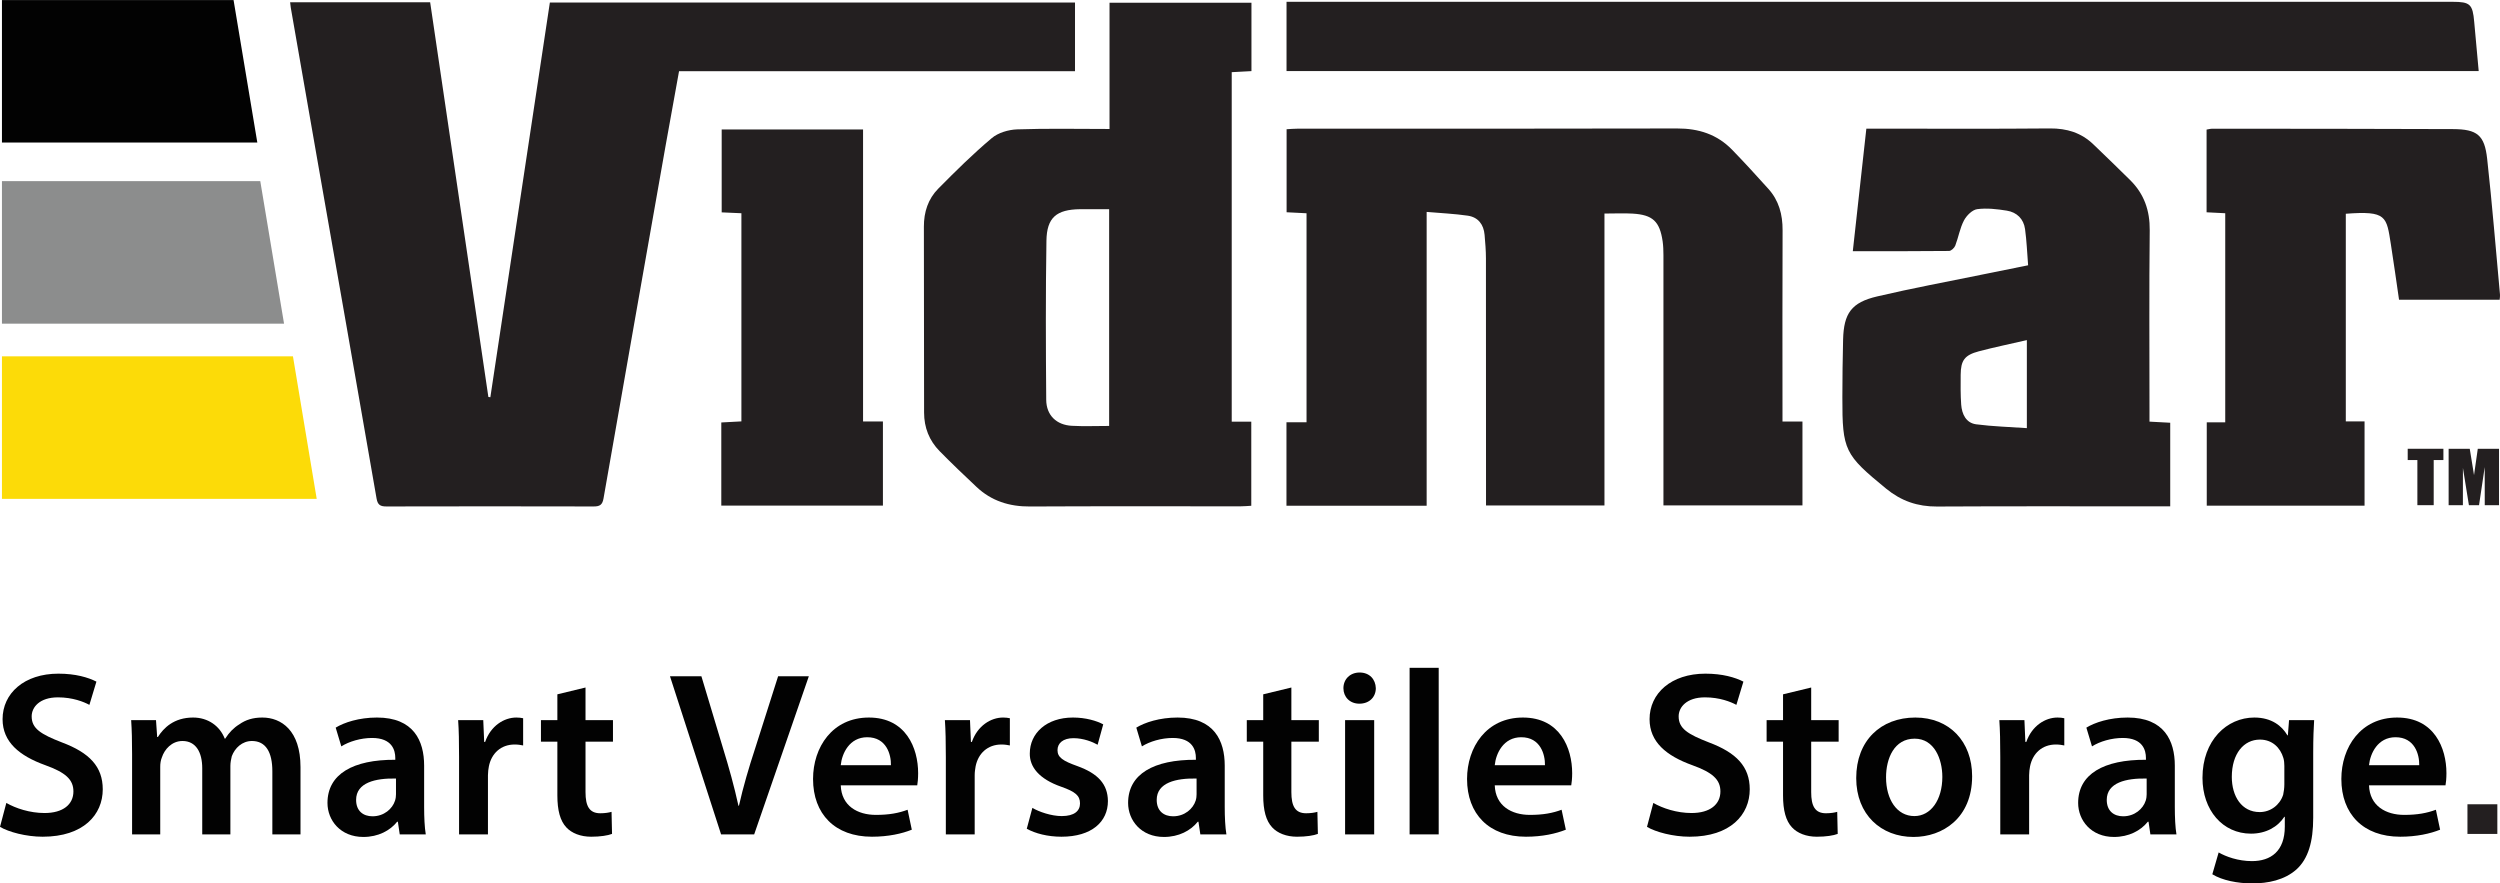 <?xml version="1.0" encoding="UTF-8"?>
<svg xmlns="http://www.w3.org/2000/svg" xmlns:xlink="http://www.w3.org/1999/xlink" width="280.65pt" height="99.17pt" viewBox="0 0 280.65 99.17" version="1.1">
<defs>
<clipPath id="clip1">
  <path d="M 247 14 L 280.648 14 L 280.648 57 L 247 57 Z M 247 14 "/>
</clipPath>
<clipPath id="clip2">
  <path d="M 247 80 L 260 80 L 260 99.172 L 247 99.172 Z M 247 80 "/>
</clipPath>
<clipPath id="clip3">
  <path d="M 276 90 L 280.648 90 L 280.648 94 L 276 94 Z M 276 90 "/>
</clipPath>
<clipPath id="clip4">
  <path d="M 274 50 L 280.648 50 L 280.648 57 L 274 57 Z M 274 50 "/>
</clipPath>
</defs>
<g id="surface1">
<path style=" stroke:none;fill-rule:evenodd;fill:rgb(13.699%,12.199%,12.5%);fill-opacity:1;" d="M 32.57 0.254 C 37.863 0.254 43.016 0.254 48.289 0.254 C 50.469 15.031 52.645 29.797 54.824 44.562 C 54.898 44.574 54.973 44.582 55.047 44.594 C 57.27 29.848 59.492 15.102 61.727 0.285 C 81.402 0.285 101.008 0.285 120.68 0.285 C 120.68 2.848 120.68 5.352 120.68 7.992 C 105.883 7.992 91.109 7.992 76.23 7.992 C 75.715 10.844 75.211 13.578 74.727 16.316 C 72.395 29.531 70.059 42.742 67.75 55.961 C 67.625 56.688 67.316 56.855 66.648 56.855 C 58.891 56.836 51.133 56.836 43.375 56.855 C 42.707 56.855 42.398 56.691 42.273 55.961 C 40.059 43.172 37.809 30.391 35.566 17.609 C 34.59 12.023 33.613 6.438 32.641 0.852 C 32.613 0.703 32.602 0.551 32.57 0.254 "/>
<path style=" stroke:none;fill-rule:evenodd;fill:rgb(13.699%,12.199%,12.5%);fill-opacity:1;" d="M 180.117 23.973 C 180.117 34.91 180.117 45.777 180.117 56.742 C 175.656 56.742 171.289 56.742 166.82 56.742 C 166.82 56.223 166.82 55.746 166.82 55.273 C 166.82 46.512 166.824 37.754 166.812 28.996 C 166.812 28.117 166.734 27.242 166.66 26.367 C 166.559 25.191 165.93 24.379 164.766 24.211 C 163.281 23.996 161.777 23.93 160.156 23.789 C 160.156 34.906 160.156 45.805 160.156 56.773 C 154.863 56.773 149.68 56.773 144.418 56.773 C 144.418 53.664 144.418 50.605 144.418 47.402 C 145.141 47.402 145.875 47.402 146.672 47.402 C 146.672 39.52 146.672 31.781 146.672 23.941 C 145.938 23.906 145.23 23.871 144.434 23.828 C 144.434 20.754 144.434 17.699 144.434 14.508 C 144.832 14.484 145.254 14.445 145.676 14.445 C 159.871 14.441 174.07 14.461 188.27 14.422 C 190.688 14.414 192.762 15.082 194.445 16.809 C 195.836 18.242 197.184 19.719 198.52 21.203 C 199.699 22.516 200.121 24.086 200.113 25.844 C 200.082 32.484 200.102 39.125 200.102 45.762 C 200.102 46.238 200.102 46.719 200.102 47.324 C 200.875 47.324 201.574 47.324 202.344 47.324 C 202.344 50.516 202.344 53.574 202.344 56.738 C 197.18 56.738 192.012 56.738 186.738 56.738 C 186.738 56.227 186.738 55.754 186.738 55.281 C 186.738 46.402 186.742 37.523 186.738 28.645 C 186.734 28.125 186.723 27.602 186.648 27.09 C 186.32 24.852 185.539 24.117 183.285 23.98 C 182.293 23.922 181.293 23.973 180.117 23.973 "/>
<path style=" stroke:none;fill-rule:evenodd;fill:rgb(13.699%,12.199%,12.5%);fill-opacity:1;" d="M 124.512 47.816 C 124.512 39.676 124.512 31.664 124.512 23.484 C 123.383 23.484 122.316 23.473 121.254 23.484 C 118.605 23.52 117.512 24.41 117.473 27.027 C 117.379 32.98 117.402 38.938 117.449 44.891 C 117.465 46.621 118.602 47.711 120.328 47.801 C 121.68 47.875 123.039 47.816 124.512 47.816 Z M 124.555 14.48 C 124.555 9.664 124.555 5.039 124.555 0.309 C 129.902 0.309 135.148 0.309 140.488 0.309 C 140.488 2.836 140.488 5.371 140.488 7.984 C 139.766 8.023 139.062 8.059 138.273 8.102 C 138.273 21.18 138.273 34.195 138.273 47.34 C 138.957 47.34 139.656 47.34 140.469 47.34 C 140.469 50.516 140.469 53.57 140.469 56.777 C 140.102 56.797 139.684 56.84 139.266 56.84 C 131.387 56.844 123.508 56.816 115.629 56.859 C 113.312 56.875 111.297 56.242 109.613 54.652 C 108.219 53.34 106.828 52.016 105.484 50.648 C 104.316 49.461 103.738 47.996 103.738 46.316 C 103.73 39.359 103.73 32.402 103.715 25.441 C 103.711 23.805 104.191 22.328 105.328 21.18 C 107.262 19.223 109.227 17.281 111.328 15.512 C 112.051 14.898 113.207 14.559 114.184 14.523 C 117.574 14.406 120.973 14.48 124.555 14.48 "/>
<path style=" stroke:none;fill-rule:evenodd;fill:rgb(13.699%,12.199%,12.5%);fill-opacity:1;" d="M 227.535 38.18 C 225.633 38.621 223.875 38.98 222.145 39.438 C 220.543 39.863 220.117 40.457 220.105 42.078 C 220.098 43.195 220.082 44.316 220.164 45.43 C 220.246 46.488 220.699 47.48 221.844 47.633 C 223.711 47.879 225.602 47.926 227.535 48.062 C 227.535 44.621 227.535 41.477 227.535 38.18 Z M 227.676 29.781 C 227.562 28.336 227.512 27.02 227.332 25.723 C 227.176 24.574 226.41 23.828 225.289 23.648 C 224.191 23.473 223.047 23.336 221.961 23.48 C 221.406 23.555 220.762 24.199 220.473 24.75 C 220.016 25.621 219.855 26.641 219.5 27.57 C 219.398 27.832 219.043 28.168 218.801 28.172 C 215.25 28.211 211.703 28.199 207.996 28.199 C 208.508 23.555 209.008 19.047 209.516 14.441 C 209.973 14.441 210.324 14.441 210.68 14.441 C 217.16 14.441 223.637 14.48 230.117 14.418 C 232.031 14.402 233.652 14.902 235.023 16.227 C 236.398 17.559 237.789 18.879 239.148 20.234 C 240.703 21.781 241.352 23.637 241.328 25.863 C 241.254 32.539 241.301 39.223 241.301 45.902 C 241.301 46.336 241.301 46.77 241.301 47.332 C 242.105 47.375 242.836 47.414 243.629 47.457 C 243.629 50.594 243.629 53.652 243.629 56.844 C 243.148 56.844 242.719 56.844 242.285 56.844 C 234.008 56.844 225.727 56.816 217.449 56.863 C 215.262 56.875 213.426 56.242 211.727 54.848 C 207.082 51.035 206.812 50.582 206.824 44.598 C 206.828 42.438 206.852 40.277 206.906 38.121 C 206.98 35.176 207.84 33.953 210.727 33.277 C 214.652 32.355 218.621 31.621 222.574 30.812 C 224.215 30.477 225.855 30.148 227.676 29.781 "/>
<path style=" stroke:none;fill-rule:evenodd;fill:rgb(13.699%,12.199%,12.5%);fill-opacity:1;" d="M 278.258 7.977 C 233.582 7.977 189.047 7.977 144.426 7.977 C 144.426 5.418 144.426 2.887 144.426 0.199 C 144.891 0.199 145.32 0.199 145.75 0.199 C 188.941 0.199 232.137 0.199 275.332 0.203 C 277.301 0.203 277.582 0.477 277.754 2.453 C 277.91 4.27 278.086 6.086 278.258 7.977 "/>
<g clip-path="url(#clip1)" clip-rule="nonzero">
<path style=" stroke:none;fill-rule:evenodd;fill:rgb(13.699%,12.199%,12.5%);fill-opacity:1;" d="M 263.34 23.996 C 263.34 31.777 263.34 39.484 263.34 47.309 C 264.031 47.309 264.691 47.309 265.445 47.309 C 265.445 50.512 265.445 53.602 265.445 56.77 C 259.574 56.77 253.707 56.77 247.73 56.77 C 247.73 53.688 247.73 50.598 247.73 47.414 C 248.387 47.414 249.047 47.414 249.805 47.414 C 249.805 39.555 249.805 31.789 249.805 23.938 C 249.129 23.902 248.465 23.871 247.711 23.832 C 247.711 20.742 247.711 17.688 247.711 14.547 C 247.926 14.512 248.145 14.449 248.367 14.449 C 257.363 14.457 266.363 14.453 275.359 14.492 C 278.09 14.504 278.918 15.16 279.211 17.844 C 279.773 22.926 280.184 28.027 280.652 33.117 C 280.664 33.27 280.629 33.422 280.609 33.648 C 276.879 33.648 273.176 33.648 269.316 33.648 C 269.016 31.598 268.727 29.516 268.402 27.441 C 267.906 24.285 267.934 23.648 263.34 23.996 "/>
</g>
<path style=" stroke:none;fill-rule:evenodd;fill:rgb(13.699%,12.199%,12.5%);fill-opacity:1;" d="M 80.973 56.758 C 80.973 53.621 80.973 50.59 80.973 47.426 C 81.707 47.387 82.438 47.348 83.23 47.305 C 83.23 39.516 83.23 31.781 83.23 23.938 C 82.492 23.902 81.789 23.875 81.016 23.84 C 81.016 20.746 81.016 17.688 81.016 14.535 C 86.258 14.535 91.504 14.535 96.887 14.535 C 96.887 25.438 96.887 36.332 96.887 47.316 C 97.68 47.316 98.348 47.316 99.117 47.316 C 99.117 50.496 99.117 53.586 99.117 56.758 C 93.113 56.758 87.102 56.758 80.973 56.758 "/>
<path style=" stroke:none;fill-rule:nonzero;fill:rgb(98.799%,85.899%,3.499%);fill-opacity:1;" d="M 35.555 56.004 L 0.219 56.004 L 0.219 40.004 L 32.887 40.004 L 35.555 56.004 "/>
<path style=" stroke:none;fill-rule:nonzero;fill:rgb(54.9%,55.299%,55.299%);fill-opacity:1;" d="M 31.887 36.336 L 0.219 36.336 L 0.219 20.336 L 29.219 20.336 L 31.887 36.336 "/>
<path style=" stroke:none;fill-rule:nonzero;fill:rgb(0.8%,0.8%,0.8%);fill-opacity:1;" d="M 28.887 16.004 L 0.219 16.004 L 0.219 0.004 L 26.219 0.004 L 28.887 16.004 "/>
<path style=" stroke:none;fill-rule:nonzero;fill:rgb(0.8%,0.8%,0.8%);fill-opacity:1;" d="M 0.711 90.137 C 1.766 90.742 3.344 91.27 5.004 91.27 C 7.086 91.27 8.242 90.297 8.242 88.848 C 8.242 87.504 7.348 86.715 5.082 85.898 C 2.16 84.844 0.289 83.289 0.289 80.734 C 0.289 77.84 2.711 75.625 6.559 75.625 C 8.48 75.625 9.902 76.047 10.824 76.52 L 10.035 79.129 C 9.402 78.785 8.164 78.285 6.504 78.285 C 4.449 78.285 3.555 79.391 3.555 80.418 C 3.555 81.789 4.582 82.422 6.953 83.344 C 10.035 84.5 11.535 86.055 11.535 88.609 C 11.535 91.453 9.375 93.93 4.793 93.93 C 2.922 93.93 0.977 93.402 0 92.824 L 0.711 90.137 "/>
<path style=" stroke:none;fill-rule:nonzero;fill:rgb(0.8%,0.8%,0.8%);fill-opacity:1;" d="M 14.828 84.66 C 14.828 83.184 14.801 81.945 14.723 80.84 L 17.512 80.84 L 17.645 82.738 L 17.723 82.738 C 18.355 81.734 19.516 80.551 21.676 80.551 C 23.359 80.551 24.676 81.5 25.23 82.922 L 25.281 82.922 C 25.73 82.211 26.258 81.684 26.863 81.316 C 27.574 80.812 28.391 80.551 29.445 80.551 C 31.578 80.551 33.734 82 33.734 86.109 L 33.734 93.668 L 30.574 93.668 L 30.574 86.582 C 30.574 84.449 29.84 83.184 28.285 83.184 C 27.18 83.184 26.363 83.977 26.02 84.895 C 25.941 85.211 25.863 85.609 25.863 85.977 L 25.863 93.668 L 22.703 93.668 L 22.703 86.238 C 22.703 84.449 21.988 83.184 20.488 83.184 C 19.277 83.184 18.461 84.133 18.172 85.027 C 18.039 85.344 17.988 85.711 17.988 86.082 L 17.988 93.668 L 14.828 93.668 L 14.828 84.66 "/>
<path style=" stroke:none;fill-rule:nonzero;fill:rgb(0.8%,0.8%,0.8%);fill-opacity:1;" d="M 44.453 87.398 C 42.16 87.348 39.977 87.848 39.977 89.797 C 39.977 91.059 40.793 91.637 41.82 91.637 C 43.109 91.637 44.059 90.797 44.348 89.875 C 44.426 89.637 44.453 89.375 44.453 89.164 Z M 44.875 93.668 L 44.664 92.246 L 44.586 92.246 C 43.793 93.246 42.453 93.957 40.793 93.957 C 38.211 93.957 36.762 92.086 36.762 90.137 C 36.762 86.898 39.633 85.266 44.375 85.293 L 44.375 85.082 C 44.375 84.238 44.031 82.844 41.766 82.844 C 40.504 82.844 39.184 83.238 38.316 83.789 L 37.684 81.684 C 38.633 81.105 40.293 80.551 42.32 80.551 C 46.43 80.551 47.613 83.156 47.613 85.949 L 47.613 90.586 C 47.613 91.742 47.664 92.875 47.797 93.668 L 44.875 93.668 "/>
<path style=" stroke:none;fill-rule:nonzero;fill:rgb(0.8%,0.8%,0.8%);fill-opacity:1;" d="M 51.535 84.977 C 51.535 83.238 51.512 82 51.43 80.84 L 54.25 80.84 L 54.355 83.289 L 54.461 83.289 C 55.09 81.473 56.594 80.551 57.961 80.551 C 58.277 80.551 58.461 80.578 58.727 80.629 L 58.727 83.684 C 58.461 83.633 58.172 83.578 57.777 83.578 C 56.223 83.578 55.172 84.582 54.883 86.027 C 54.828 86.32 54.777 86.66 54.777 87.031 L 54.777 93.668 L 51.535 93.668 L 51.535 84.977 "/>
<path style=" stroke:none;fill-rule:nonzero;fill:rgb(0.8%,0.8%,0.8%);fill-opacity:1;" d="M 65.73 77.18 L 65.73 80.84 L 68.812 80.84 L 68.812 83.262 L 65.73 83.262 L 65.73 88.926 C 65.73 90.48 66.152 91.297 67.391 91.297 C 67.941 91.297 68.363 91.219 68.652 91.137 L 68.707 93.613 C 68.23 93.797 67.391 93.93 66.363 93.93 C 65.176 93.93 64.176 93.535 63.57 92.875 C 62.887 92.141 62.57 90.98 62.57 89.293 L 62.57 83.262 L 60.727 83.262 L 60.727 80.84 L 62.57 80.84 L 62.57 77.945 L 65.73 77.18 "/>
<path style=" stroke:none;fill-rule:nonzero;fill:rgb(0.8%,0.8%,0.8%);fill-opacity:1;" d="M 80.949 93.668 L 75.211 75.914 L 78.738 75.914 L 81.16 83.977 C 81.848 86.215 82.426 88.293 82.898 90.453 L 82.953 90.453 C 83.426 88.348 84.059 86.188 84.77 84.027 L 87.352 75.914 L 90.801 75.914 L 84.664 93.668 L 80.949 93.668 "/>
<path style=" stroke:none;fill-rule:nonzero;fill:rgb(0.8%,0.8%,0.8%);fill-opacity:1;" d="M 100.016 85.898 C 100.043 84.711 99.516 82.762 97.355 82.762 C 95.355 82.762 94.512 84.582 94.383 85.898 Z M 94.383 88.164 C 94.461 90.48 96.277 91.48 98.332 91.48 C 99.832 91.48 100.914 91.27 101.887 90.902 L 102.359 93.141 C 101.254 93.586 99.727 93.93 97.883 93.93 C 93.723 93.93 91.273 91.375 91.273 87.449 C 91.273 83.895 93.434 80.551 97.543 80.551 C 101.703 80.551 103.07 83.977 103.07 86.793 C 103.07 87.398 103.02 87.871 102.969 88.164 L 94.383 88.164 "/>
<path style=" stroke:none;fill-rule:nonzero;fill:rgb(0.8%,0.8%,0.8%);fill-opacity:1;" d="M 106.18 84.977 C 106.18 83.238 106.152 82 106.074 80.84 L 108.891 80.84 L 108.996 83.289 L 109.102 83.289 C 109.734 81.473 111.234 80.551 112.605 80.551 C 112.922 80.551 113.105 80.578 113.367 80.629 L 113.367 83.684 C 113.105 83.633 112.816 83.578 112.422 83.578 C 110.867 83.578 109.812 84.582 109.523 86.027 C 109.473 86.32 109.418 86.66 109.418 87.031 L 109.418 93.668 L 106.18 93.668 L 106.18 84.977 "/>
<path style=" stroke:none;fill-rule:nonzero;fill:rgb(0.8%,0.8%,0.8%);fill-opacity:1;" d="M 115.895 90.691 C 116.633 91.137 118.027 91.613 119.188 91.613 C 120.609 91.613 121.242 91.031 121.242 90.191 C 121.242 89.32 120.715 88.875 119.137 88.32 C 116.633 87.449 115.578 86.082 115.605 84.582 C 115.605 82.316 117.477 80.551 120.453 80.551 C 121.875 80.551 123.113 80.918 123.848 81.316 L 123.219 83.605 C 122.664 83.289 121.637 82.867 120.504 82.867 C 119.348 82.867 118.715 83.422 118.715 84.211 C 118.715 85.027 119.32 85.422 120.953 86.004 C 123.27 86.844 124.352 88.031 124.375 89.926 C 124.375 92.246 122.559 93.93 119.16 93.93 C 117.605 93.93 116.211 93.562 115.266 93.035 L 115.895 90.691 "/>
<path style=" stroke:none;fill-rule:nonzero;fill:rgb(0.8%,0.8%,0.8%);fill-opacity:1;" d="M 134.328 87.398 C 132.039 87.348 129.852 87.848 129.852 89.797 C 129.852 91.059 130.668 91.637 131.695 91.637 C 132.988 91.637 133.934 90.797 134.227 89.875 C 134.305 89.637 134.328 89.375 134.328 89.164 Z M 134.75 93.668 L 134.539 92.246 L 134.461 92.246 C 133.672 93.246 132.328 93.957 130.668 93.957 C 128.09 93.957 126.641 92.086 126.641 90.137 C 126.641 86.898 129.512 85.266 134.25 85.293 L 134.25 85.082 C 134.25 84.238 133.91 82.844 131.645 82.844 C 130.379 82.844 129.062 83.238 128.191 83.789 L 127.562 81.684 C 128.512 81.105 130.168 80.551 132.195 80.551 C 136.305 80.551 137.488 83.156 137.488 85.949 L 137.488 90.586 C 137.488 91.742 137.543 92.875 137.676 93.668 L 134.75 93.668 "/>
<path style=" stroke:none;fill-rule:nonzero;fill:rgb(0.8%,0.8%,0.8%);fill-opacity:1;" d="M 144.969 77.18 L 144.969 80.84 L 148.051 80.84 L 148.051 83.262 L 144.969 83.262 L 144.969 88.926 C 144.969 90.48 145.391 91.297 146.629 91.297 C 147.18 91.297 147.602 91.219 147.891 91.137 L 147.945 93.613 C 147.473 93.797 146.629 93.93 145.602 93.93 C 144.414 93.93 143.414 93.535 142.809 92.875 C 142.125 92.141 141.809 90.98 141.809 89.293 L 141.809 83.262 L 139.965 83.262 L 139.965 80.84 L 141.809 80.84 L 141.809 77.945 L 144.969 77.18 "/>
<path style=" stroke:none;fill-rule:nonzero;fill:rgb(0.8%,0.8%,0.8%);fill-opacity:1;" d="M 151 93.668 L 151 80.84 L 154.266 80.84 L 154.266 93.668 Z M 154.449 77.258 C 154.449 78.234 153.738 78.996 152.605 78.996 C 151.523 78.996 150.812 78.234 150.812 77.258 C 150.812 76.258 151.551 75.496 152.633 75.496 C 153.738 75.496 154.422 76.258 154.449 77.258 "/>
<path style=" stroke:none;fill-rule:nonzero;fill:rgb(0.8%,0.8%,0.8%);fill-opacity:1;" d="M 158.242 74.969 L 161.508 74.969 L 161.508 93.668 L 158.242 93.668 L 158.242 74.969 "/>
<path style=" stroke:none;fill-rule:nonzero;fill:rgb(0.8%,0.8%,0.8%);fill-opacity:1;" d="M 173.438 85.898 C 173.461 84.711 172.934 82.762 170.777 82.762 C 168.773 82.762 167.93 84.582 167.801 85.898 Z M 167.801 88.164 C 167.879 90.48 169.695 91.48 171.75 91.48 C 173.25 91.48 174.332 91.27 175.305 90.902 L 175.781 93.141 C 174.672 93.586 173.145 93.93 171.301 93.93 C 167.141 93.93 164.691 91.375 164.691 87.449 C 164.691 83.895 166.852 80.551 170.961 80.551 C 175.121 80.551 176.492 83.977 176.492 86.793 C 176.492 87.398 176.438 87.871 176.387 88.164 L 167.801 88.164 "/>
<path style=" stroke:none;fill-rule:nonzero;fill:rgb(0.8%,0.8%,0.8%);fill-opacity:1;" d="M 185.602 90.137 C 186.656 90.742 188.234 91.27 189.895 91.27 C 191.973 91.27 193.133 90.297 193.133 88.848 C 193.133 87.504 192.238 86.715 189.973 85.898 C 187.051 84.844 185.18 83.289 185.18 80.734 C 185.18 77.84 187.602 75.625 191.449 75.625 C 193.371 75.625 194.793 76.047 195.715 76.52 L 194.926 79.129 C 194.293 78.785 193.055 78.285 191.395 78.285 C 189.34 78.285 188.445 79.391 188.445 80.418 C 188.445 81.789 189.473 82.422 191.844 83.344 C 194.926 84.5 196.426 86.055 196.426 88.609 C 196.426 91.453 194.266 93.93 189.684 93.93 C 187.812 93.93 185.863 93.402 184.891 92.824 L 185.602 90.137 "/>
<path style=" stroke:none;fill-rule:nonzero;fill:rgb(0.8%,0.8%,0.8%);fill-opacity:1;" d="M 203.324 77.18 L 203.324 80.84 L 206.406 80.84 L 206.406 83.262 L 203.324 83.262 L 203.324 88.926 C 203.324 90.48 203.746 91.297 204.984 91.297 C 205.535 91.297 205.957 91.219 206.246 91.137 L 206.301 93.613 C 205.828 93.797 204.984 93.93 203.957 93.93 C 202.77 93.93 201.77 93.535 201.164 92.875 C 200.48 92.141 200.164 90.98 200.164 89.293 L 200.164 83.262 L 198.32 83.262 L 198.32 80.84 L 200.164 80.84 L 200.164 77.945 L 203.324 77.18 "/>
<path style=" stroke:none;fill-rule:nonzero;fill:rgb(0.8%,0.8%,0.8%);fill-opacity:1;" d="M 211.727 87.266 C 211.727 89.742 212.938 91.613 214.91 91.613 C 216.754 91.613 218.047 89.797 218.047 87.215 C 218.047 85.211 217.148 82.922 214.938 82.922 C 212.648 82.922 211.727 85.133 211.727 87.266 Z M 221.391 87.137 C 221.391 91.848 218.07 93.957 214.805 93.957 C 211.172 93.957 208.379 91.453 208.379 87.348 C 208.379 83.133 211.145 80.551 215.016 80.551 C 218.836 80.551 221.391 83.238 221.391 87.137 "/>
<path style=" stroke:none;fill-rule:nonzero;fill:rgb(0.8%,0.8%,0.8%);fill-opacity:1;" d="M 224.551 84.977 C 224.551 83.238 224.523 82 224.445 80.84 L 227.262 80.84 L 227.367 83.289 L 227.473 83.289 C 228.105 81.473 229.605 80.551 230.977 80.551 C 231.293 80.551 231.477 80.578 231.738 80.629 L 231.738 83.684 C 231.477 83.633 231.188 83.578 230.793 83.578 C 229.238 83.578 228.184 84.582 227.895 86.027 C 227.84 86.32 227.789 86.66 227.789 87.031 L 227.789 93.668 L 224.551 93.668 L 224.551 84.977 "/>
<path style=" stroke:none;fill-rule:nonzero;fill:rgb(0.8%,0.8%,0.8%);fill-opacity:1;" d="M 240.984 87.398 C 238.691 87.348 236.504 87.848 236.504 89.797 C 236.504 91.059 237.32 91.637 238.348 91.637 C 239.641 91.637 240.586 90.797 240.879 89.875 C 240.957 89.637 240.984 89.375 240.984 89.164 Z M 241.402 93.668 L 241.195 92.246 L 241.113 92.246 C 240.324 93.246 238.98 93.957 237.32 93.957 C 234.742 93.957 233.293 92.086 233.293 90.137 C 233.293 86.898 236.164 85.266 240.902 85.293 L 240.902 85.082 C 240.902 84.238 240.562 82.844 238.297 82.844 C 237.031 82.844 235.715 83.238 234.848 83.789 L 234.215 81.684 C 235.164 81.105 236.82 80.551 238.848 80.551 C 242.957 80.551 244.145 83.156 244.145 85.949 L 244.145 90.586 C 244.145 91.742 244.195 92.875 244.328 93.668 L 241.402 93.668 "/>
<g clip-path="url(#clip2)" clip-rule="nonzero">
<path style=" stroke:none;fill-rule:nonzero;fill:rgb(0.8%,0.8%,0.8%);fill-opacity:1;" d="M 256.441 85.977 C 256.441 85.688 256.414 85.371 256.336 85.105 C 255.992 83.922 255.07 83.027 253.703 83.027 C 251.883 83.027 250.543 84.605 250.543 87.215 C 250.543 89.398 251.648 91.164 253.676 91.164 C 254.887 91.164 255.941 90.375 256.309 89.215 C 256.387 88.875 256.441 88.426 256.441 88.059 Z M 259.785 80.84 C 259.734 81.711 259.68 82.762 259.68 84.527 L 259.68 91.797 C 259.68 94.484 259.129 96.406 257.785 97.617 C 256.441 98.801 254.598 99.172 252.832 99.172 C 251.199 99.172 249.461 98.828 248.355 98.145 L 249.066 95.695 C 249.883 96.168 251.254 96.668 252.805 96.668 C 254.914 96.668 256.492 95.562 256.492 92.797 L 256.492 91.691 L 256.441 91.691 C 255.703 92.824 254.387 93.586 252.699 93.586 C 249.516 93.586 247.25 90.953 247.25 87.32 C 247.25 83.105 249.988 80.551 253.07 80.551 C 255.02 80.551 256.176 81.5 256.785 82.551 L 256.836 82.551 L 256.969 80.84 L 259.785 80.84 "/>
</g>
<path style=" stroke:none;fill-rule:nonzero;fill:rgb(0.8%,0.8%,0.8%);fill-opacity:1;" d="M 271.582 85.898 C 271.609 84.711 271.082 82.762 268.922 82.762 C 266.922 82.762 266.078 84.582 265.945 85.898 Z M 265.945 88.164 C 266.027 90.48 267.844 91.48 269.898 91.48 C 271.398 91.48 272.477 91.27 273.453 90.902 L 273.926 93.141 C 272.82 93.586 271.293 93.93 269.449 93.93 C 265.289 93.93 262.84 91.375 262.84 87.449 C 262.84 83.895 265 80.551 269.105 80.551 C 273.27 80.551 274.637 83.977 274.637 86.793 C 274.637 87.398 274.586 87.871 274.531 88.164 L 265.945 88.164 "/>
<g clip-path="url(#clip3)" clip-rule="nonzero">
<path style=" stroke:none;fill-rule:evenodd;fill:rgb(13.699%,12.199%,12.5%);fill-opacity:1;" d="M 280.352 90.289 C 280.352 91.391 280.352 92.453 280.352 93.621 C 279.281 93.621 278.188 93.621 276.996 93.621 C 276.996 92.555 276.996 91.469 276.996 90.289 C 278.102 90.289 279.191 90.289 280.352 90.289 "/>
</g>
<path style=" stroke:none;fill-rule:nonzero;fill:rgb(13.699%,12.199%,12.5%);fill-opacity:1;" d="M 274.297 50.379 L 274.297 51.645 L 273.207 51.645 L 273.207 56.711 L 271.375 56.711 L 271.375 51.645 L 270.289 51.645 L 270.289 50.379 L 274.297 50.379 "/>
<g clip-path="url(#clip4)" clip-rule="nonzero">
<path style=" stroke:none;fill-rule:nonzero;fill:rgb(13.699%,12.199%,12.5%);fill-opacity:1;" d="M 280.539 50.379 L 280.539 56.711 L 278.938 56.711 L 278.934 52.434 L 278.297 56.711 L 277.16 56.711 L 276.488 52.531 L 276.484 56.711 L 274.883 56.711 L 274.883 50.379 L 277.254 50.379 C 277.324 50.758 277.398 51.207 277.473 51.723 L 277.734 53.336 L 278.156 50.379 L 280.539 50.379 "/>
</g>
</g>
</svg>
